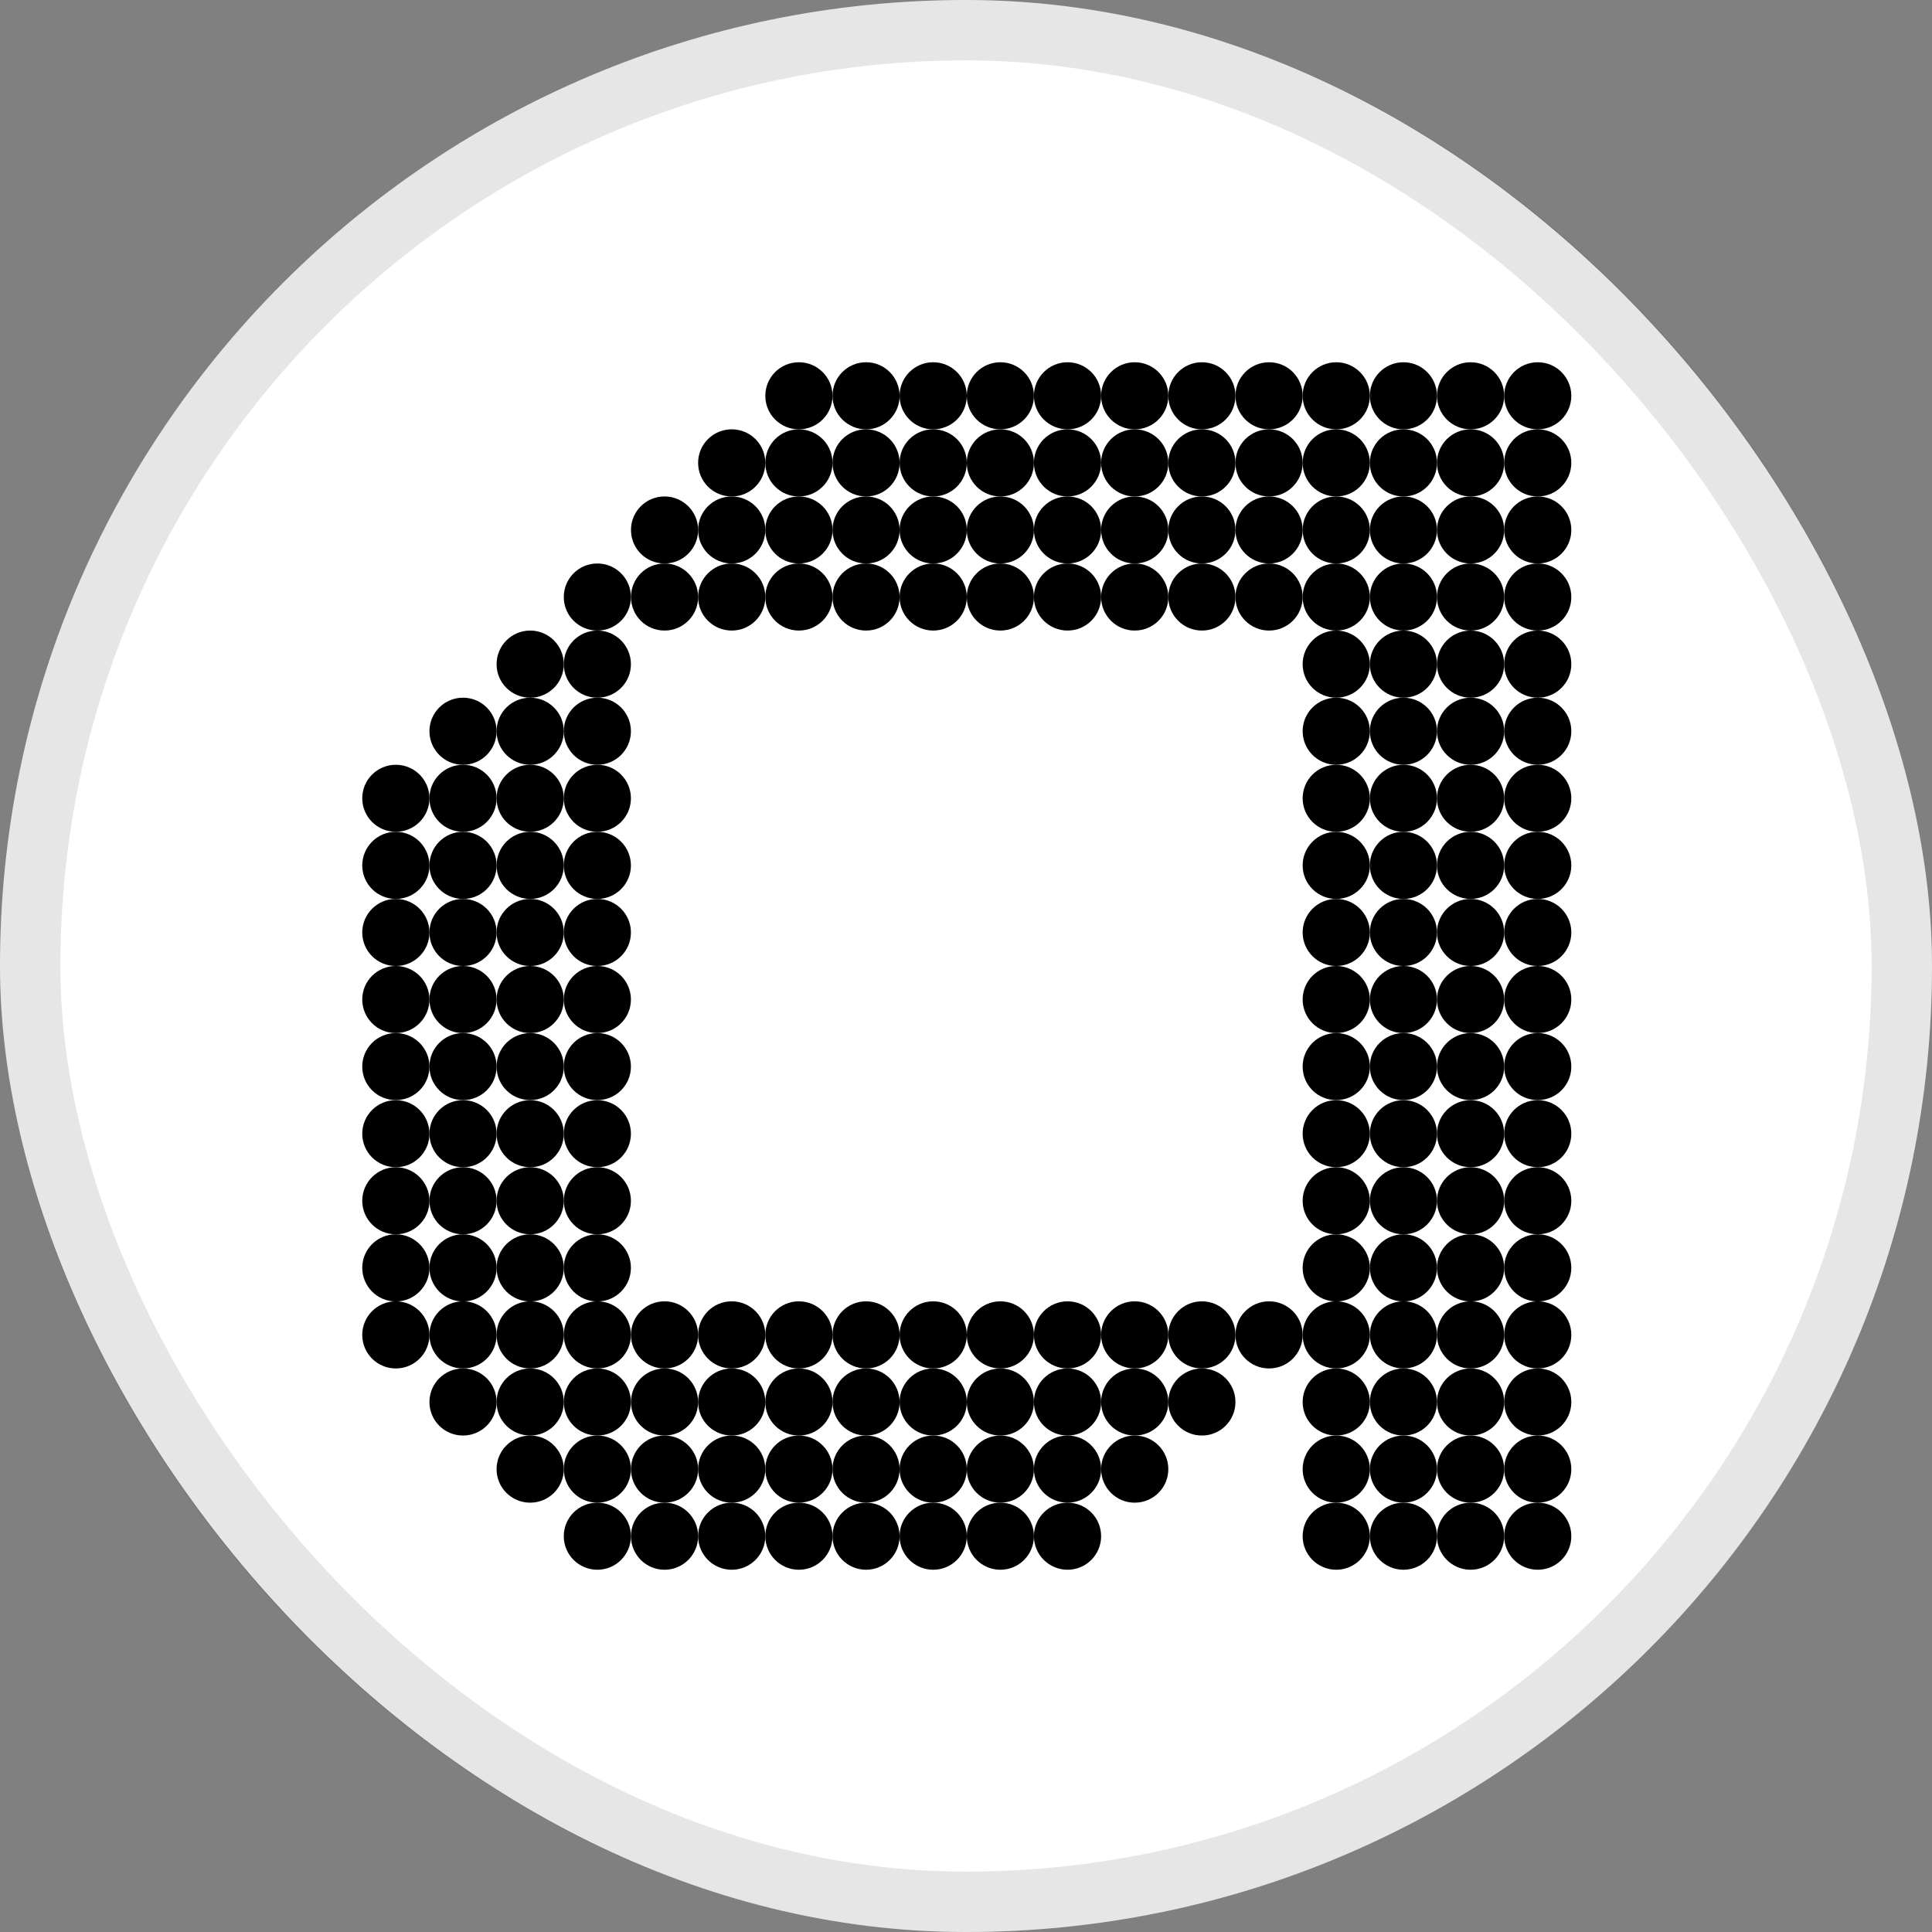 <svg width="32" height="32" viewBox="0 0 32 32" fill="none" xmlns="http://www.w3.org/2000/svg">
<rect x="0" y="0" width="32" height="32" fill="#808080" stroke="none"/>
<rect width="32" height="32" rx="16" fill="white"/>
<rect x="0.5" y="0.5" width="31" height="31" rx="15.5" stroke="black" stroke-opacity="0.1"/>
<g clip-path="url(#clip0_9565_2795)">
<path d="M23.245 26C22.938 26 22.689 25.751 22.689 25.444C22.689 25.137 22.938 24.889 23.245 24.889C23.552 24.889 23.801 25.137 23.801 25.444C23.801 25.751 23.552 26 23.245 26Z" fill="black"/>
<path d="M22.132 26C21.825 26 21.576 25.751 21.576 25.444C21.576 25.137 21.825 24.889 22.132 24.889C22.439 24.889 22.689 25.137 22.689 25.444C22.689 25.751 22.439 26 22.132 26Z" fill="black"/>
<path d="M25.47 26C25.162 26 24.914 25.751 24.914 25.444C24.914 25.137 25.162 24.889 25.47 24.889C25.777 24.889 26.026 25.137 26.026 25.444C26.026 25.751 25.777 26 25.47 26Z" fill="black"/>
<path d="M24.358 26C24.05 26 23.801 25.751 23.801 25.444C23.801 25.137 24.05 24.889 24.358 24.889C24.665 24.889 24.914 25.137 24.914 25.444C24.914 25.751 24.665 26 24.358 26Z" fill="black"/>
<path d="M23.245 24.889C22.938 24.889 22.689 24.641 22.689 24.334C22.689 24.027 22.938 23.777 23.245 23.777C23.552 23.777 23.801 24.027 23.801 24.334C23.801 24.641 23.552 24.889 23.245 24.889Z" fill="black"/>
<path d="M22.132 24.889C21.825 24.889 21.576 24.641 21.576 24.334C21.576 24.027 21.825 23.777 22.132 23.777C22.439 23.777 22.689 24.027 22.689 24.334C22.689 24.641 22.439 24.889 22.132 24.889Z" fill="black"/>
<path d="M25.47 24.889C25.162 24.889 24.914 24.641 24.914 24.334C24.914 24.027 25.162 23.777 25.47 23.777C25.777 23.777 26.026 24.027 26.026 24.334C26.026 24.641 25.777 24.889 25.47 24.889Z" fill="black"/>
<path d="M24.358 24.889C24.05 24.889 23.801 24.641 23.801 24.334C23.801 24.027 24.05 23.777 24.358 23.777C24.665 23.777 24.914 24.027 24.914 24.334C24.914 24.641 24.665 24.889 24.358 24.889Z" fill="black"/>
<path d="M23.245 23.777C22.938 23.777 22.689 23.529 22.689 23.222C22.689 22.915 22.938 22.666 23.245 22.666C23.552 22.666 23.801 22.915 23.801 23.222C23.801 23.529 23.552 23.777 23.245 23.777Z" fill="black"/>
<path d="M22.132 23.777C21.825 23.777 21.576 23.529 21.576 23.222C21.576 22.915 21.825 22.666 22.132 22.666C22.439 22.666 22.689 22.915 22.689 23.222C22.689 23.529 22.439 23.777 22.132 23.777Z" fill="black"/>
<path d="M25.47 23.777C25.162 23.777 24.914 23.529 24.914 23.222C24.914 22.915 25.162 22.666 25.47 22.666C25.777 22.666 26.026 22.915 26.026 23.222C26.026 23.529 25.777 23.777 25.47 23.777Z" fill="black"/>
<path d="M24.358 23.777C24.05 23.777 23.801 23.529 23.801 23.222C23.801 22.915 24.05 22.666 24.358 22.666C24.665 22.666 24.914 22.915 24.914 23.222C24.914 23.529 24.665 23.777 24.358 23.777Z" fill="black"/>
<path d="M23.245 22.666C22.938 22.666 22.689 22.418 22.689 22.11C22.689 21.803 22.938 21.554 23.245 21.554C23.552 21.554 23.801 21.803 23.801 22.11C23.801 22.418 23.552 22.666 23.245 22.666Z" fill="black"/>
<path d="M22.132 22.666C21.825 22.666 21.576 22.418 21.576 22.11C21.576 21.803 21.825 21.554 22.132 21.554C22.439 21.554 22.689 21.803 22.689 22.11C22.689 22.418 22.439 22.666 22.132 22.666Z" fill="black"/>
<path d="M25.47 22.666C25.162 22.666 24.914 22.418 24.914 22.11C24.914 21.803 25.162 21.554 25.47 21.554C25.777 21.554 26.026 21.803 26.026 22.11C26.026 22.418 25.777 22.666 25.47 22.666Z" fill="black"/>
<path d="M24.358 22.666C24.05 22.666 23.801 22.418 23.801 22.11C23.801 21.803 24.05 21.554 24.358 21.554C24.665 21.554 24.914 21.803 24.914 22.11C24.914 22.418 24.665 22.666 24.358 22.666Z" fill="black"/>
<path d="M23.245 21.556C22.938 21.556 22.689 21.306 22.689 20.999C22.689 20.692 22.938 20.444 23.245 20.444C23.552 20.444 23.801 20.692 23.801 20.999C23.801 21.306 23.552 21.556 23.245 21.556Z" fill="black"/>
<path d="M22.132 21.556C21.825 21.556 21.576 21.306 21.576 20.999C21.576 20.692 21.825 20.444 22.132 20.444C22.439 20.444 22.689 20.692 22.689 20.999C22.689 21.306 22.439 21.556 22.132 21.556Z" fill="black"/>
<path d="M25.47 21.556C25.162 21.556 24.914 21.306 24.914 20.999C24.914 20.692 25.162 20.444 25.47 20.444C25.777 20.444 26.026 20.692 26.026 20.999C26.026 21.306 25.777 21.556 25.47 21.556Z" fill="black"/>
<path d="M24.358 21.556C24.05 21.556 23.801 21.306 23.801 20.999C23.801 20.692 24.05 20.444 24.358 20.444C24.665 20.444 24.914 20.692 24.914 20.999C24.914 21.306 24.665 21.556 24.358 21.556Z" fill="black"/>
<path d="M23.245 20.444C22.938 20.444 22.689 20.196 22.689 19.889C22.689 19.582 22.938 19.333 23.245 19.333C23.552 19.333 23.801 19.582 23.801 19.889C23.801 20.196 23.552 20.444 23.245 20.444Z" fill="black"/>
<path d="M22.132 20.444C21.825 20.444 21.576 20.196 21.576 19.889C21.576 19.582 21.825 19.333 22.132 19.333C22.439 19.333 22.689 19.582 22.689 19.889C22.689 20.196 22.439 20.444 22.132 20.444Z" fill="black"/>
<path d="M25.47 20.444C25.162 20.444 24.914 20.196 24.914 19.889C24.914 19.582 25.162 19.333 25.47 19.333C25.777 19.333 26.026 19.582 26.026 19.889C26.026 20.196 25.777 20.444 25.47 20.444Z" fill="black"/>
<path d="M24.358 20.444C24.05 20.444 23.801 20.196 23.801 19.889C23.801 19.582 24.05 19.333 24.358 19.333C24.665 19.333 24.914 19.582 24.914 19.889C24.914 20.196 24.665 20.444 24.358 20.444Z" fill="black"/>
<path d="M23.245 19.333C22.938 19.333 22.689 19.085 22.689 18.778C22.689 18.471 22.938 18.222 23.245 18.222C23.552 18.222 23.801 18.471 23.801 18.778C23.801 19.085 23.552 19.333 23.245 19.333Z" fill="black"/>
<path d="M22.132 19.333C21.825 19.333 21.576 19.085 21.576 18.778C21.576 18.471 21.825 18.222 22.132 18.222C22.439 18.222 22.689 18.471 22.689 18.778C22.689 19.085 22.439 19.333 22.132 19.333Z" fill="black"/>
<path d="M25.47 19.333C25.162 19.333 24.914 19.085 24.914 18.778C24.914 18.471 25.162 18.222 25.47 18.222C25.777 18.222 26.026 18.471 26.026 18.778C26.026 19.085 25.777 19.333 25.47 19.333Z" fill="black"/>
<path d="M24.358 19.333C24.05 19.333 23.801 19.085 23.801 18.778C23.801 18.471 24.05 18.222 24.358 18.222C24.665 18.222 24.914 18.471 24.914 18.778C24.914 19.085 24.665 19.333 24.358 19.333Z" fill="black"/>
<path d="M23.245 18.221C22.938 18.221 22.689 17.974 22.689 17.666C22.689 17.359 22.938 17.111 23.245 17.111C23.552 17.111 23.801 17.359 23.801 17.666C23.801 17.974 23.552 18.221 23.245 18.221Z" fill="black"/>
<path d="M22.132 18.221C21.825 18.221 21.576 17.974 21.576 17.666C21.576 17.359 21.825 17.111 22.132 17.111C22.439 17.111 22.689 17.359 22.689 17.666C22.689 17.974 22.439 18.221 22.132 18.221Z" fill="black"/>
<path d="M25.47 18.221C25.162 18.221 24.914 17.974 24.914 17.666C24.914 17.359 25.162 17.111 25.47 17.111C25.777 17.111 26.026 17.359 26.026 17.666C26.026 17.974 25.777 18.221 25.47 18.221Z" fill="black"/>
<path d="M24.358 18.221C24.05 18.221 23.801 17.974 23.801 17.666C23.801 17.359 24.05 17.111 24.358 17.111C24.665 17.111 24.914 17.359 24.914 17.666C24.914 17.974 24.665 18.221 24.358 18.221Z" fill="black"/>
<path d="M23.245 17.111C22.938 17.111 22.689 16.862 22.689 16.555C22.689 16.248 22.938 16 23.245 16C23.552 16 23.801 16.248 23.801 16.555C23.801 16.862 23.552 17.111 23.245 17.111Z" fill="black"/>
<path d="M22.132 17.111C21.825 17.111 21.576 16.862 21.576 16.555C21.576 16.248 21.825 16 22.132 16C22.439 16 22.689 16.248 22.689 16.555C22.689 16.862 22.439 17.111 22.132 17.111Z" fill="black"/>
<path d="M25.47 17.111C25.162 17.111 24.914 16.862 24.914 16.555C24.914 16.248 25.162 16 25.47 16C25.777 16 26.026 16.248 26.026 16.555C26.026 16.862 25.777 17.111 25.47 17.111Z" fill="black"/>
<path d="M24.358 17.111C24.05 17.111 23.801 16.862 23.801 16.555C23.801 16.248 24.05 16 24.358 16C24.665 16 24.914 16.248 24.914 16.555C24.914 16.862 24.665 17.111 24.358 17.111Z" fill="black"/>
<path d="M23.245 16C22.938 16 22.689 15.752 22.689 15.445C22.689 15.138 22.938 14.889 23.245 14.889C23.552 14.889 23.801 15.138 23.801 15.445C23.801 15.752 23.552 16 23.245 16Z" fill="black"/>
<path d="M22.132 16C21.825 16 21.576 15.752 21.576 15.445C21.576 15.138 21.825 14.889 22.132 14.889C22.439 14.889 22.689 15.138 22.689 15.445C22.689 15.752 22.439 16 22.132 16Z" fill="black"/>
<path d="M25.47 16C25.162 16 24.914 15.752 24.914 15.445C24.914 15.138 25.162 14.889 25.47 14.889C25.777 14.889 26.026 15.138 26.026 15.445C26.026 15.752 25.777 16 25.47 16Z" fill="black"/>
<path d="M24.358 16C24.05 16 23.801 15.752 23.801 15.445C23.801 15.138 24.05 14.889 24.358 14.889C24.665 14.889 24.914 15.138 24.914 15.445C24.914 15.752 24.665 16 24.358 16Z" fill="black"/>
<path d="M23.245 14.889C22.938 14.889 22.689 14.641 22.689 14.334C22.689 14.027 22.938 13.777 23.245 13.777C23.552 13.777 23.801 14.027 23.801 14.334C23.801 14.641 23.552 14.889 23.245 14.889Z" fill="black"/>
<path d="M22.132 14.889C21.825 14.889 21.576 14.641 21.576 14.334C21.576 14.027 21.825 13.777 22.132 13.777C22.439 13.777 22.689 14.027 22.689 14.334C22.689 14.641 22.439 14.889 22.132 14.889Z" fill="black"/>
<path d="M25.47 14.889C25.162 14.889 24.914 14.641 24.914 14.334C24.914 14.027 25.162 13.777 25.47 13.777C25.777 13.777 26.026 14.027 26.026 14.334C26.026 14.641 25.777 14.889 25.47 14.889Z" fill="black"/>
<path d="M24.358 14.889C24.05 14.889 23.801 14.641 23.801 14.334C23.801 14.027 24.05 13.777 24.358 13.777C24.665 13.777 24.914 14.027 24.914 14.334C24.914 14.641 24.665 14.889 24.358 14.889Z" fill="black"/>
<path d="M23.245 13.777C22.938 13.777 22.689 13.529 22.689 13.222C22.689 12.915 22.938 12.667 23.245 12.667C23.552 12.667 23.801 12.915 23.801 13.222C23.801 13.529 23.552 13.777 23.245 13.777Z" fill="black"/>
<path d="M22.132 13.777C21.825 13.777 21.576 13.529 21.576 13.222C21.576 12.915 21.825 12.667 22.132 12.667C22.439 12.667 22.689 12.915 22.689 13.222C22.689 13.529 22.439 13.777 22.132 13.777Z" fill="black"/>
<path d="M25.47 13.777C25.162 13.777 24.914 13.529 24.914 13.222C24.914 12.915 25.162 12.667 25.47 12.667C25.777 12.667 26.026 12.915 26.026 13.222C26.026 13.529 25.777 13.777 25.47 13.777Z" fill="black"/>
<path d="M24.358 13.777C24.05 13.777 23.801 13.529 23.801 13.222C23.801 12.915 24.05 12.667 24.358 12.667C24.665 12.667 24.914 12.915 24.914 13.222C24.914 13.529 24.665 13.777 24.358 13.777Z" fill="black"/>
<path d="M23.245 12.667C22.938 12.667 22.689 12.418 22.689 12.111C22.689 11.804 22.938 11.556 23.245 11.556C23.552 11.556 23.801 11.804 23.801 12.111C23.801 12.418 23.552 12.667 23.245 12.667Z" fill="black"/>
<path d="M22.132 12.667C21.825 12.667 21.576 12.418 21.576 12.111C21.576 11.804 21.825 11.556 22.132 11.556C22.439 11.556 22.689 11.804 22.689 12.111C22.689 12.418 22.439 12.667 22.132 12.667Z" fill="black"/>
<path d="M25.47 12.667C25.162 12.667 24.914 12.418 24.914 12.111C24.914 11.804 25.162 11.556 25.47 11.556C25.777 11.556 26.026 11.804 26.026 12.111C26.026 12.418 25.777 12.667 25.47 12.667Z" fill="black"/>
<path d="M24.358 12.667C24.05 12.667 23.801 12.418 23.801 12.111C23.801 11.804 24.05 11.556 24.358 11.556C24.665 11.556 24.914 11.804 24.914 12.111C24.914 12.418 24.665 12.667 24.358 12.667Z" fill="black"/>
<path d="M23.245 11.556C22.938 11.556 22.689 11.308 22.689 11.001C22.689 10.694 22.938 10.444 23.245 10.444C23.552 10.444 23.801 10.694 23.801 11.001C23.801 11.308 23.552 11.556 23.245 11.556Z" fill="black"/>
<path d="M22.132 11.556C21.825 11.556 21.576 11.308 21.576 11.001C21.576 10.694 21.825 10.444 22.132 10.444C22.439 10.444 22.689 10.694 22.689 11.001C22.689 11.308 22.439 11.556 22.132 11.556Z" fill="black"/>
<path d="M25.47 11.556C25.162 11.556 24.914 11.308 24.914 11.001C24.914 10.694 25.162 10.444 25.47 10.444C25.777 10.444 26.026 10.694 26.026 11.001C26.026 11.308 25.777 11.556 25.47 11.556Z" fill="black"/>
<path d="M24.358 11.556C24.05 11.556 23.801 11.308 23.801 11.001C23.801 10.694 24.05 10.444 24.358 10.444C24.665 10.444 24.914 10.694 24.914 11.001C24.914 11.308 24.665 11.556 24.358 11.556Z" fill="black"/>
<path d="M23.245 10.444C22.938 10.444 22.689 10.196 22.689 9.889C22.689 9.582 22.938 9.333 23.245 9.333C23.552 9.333 23.801 9.582 23.801 9.889C23.801 10.196 23.552 10.444 23.245 10.444Z" fill="black"/>
<path d="M22.132 10.444C21.825 10.444 21.576 10.196 21.576 9.889C21.576 9.582 21.825 9.333 22.132 9.333C22.439 9.333 22.689 9.582 22.689 9.889C22.689 10.196 22.439 10.444 22.132 10.444Z" fill="black"/>
<path d="M25.47 10.444C25.162 10.444 24.914 10.196 24.914 9.889C24.914 9.582 25.162 9.333 25.47 9.333C25.777 9.333 26.026 9.582 26.026 9.889C26.026 10.196 25.777 10.444 25.47 10.444Z" fill="black"/>
<path d="M24.358 10.444C24.05 10.444 23.801 10.196 23.801 9.889C23.801 9.582 24.05 9.333 24.358 9.333C24.665 9.333 24.914 9.582 24.914 9.889C24.914 10.196 24.665 10.444 24.358 10.444Z" fill="black"/>
<path d="M23.245 9.333C22.938 9.333 22.689 9.085 22.689 8.778C22.689 8.471 22.938 8.223 23.245 8.223C23.552 8.223 23.801 8.471 23.801 8.778C23.801 9.085 23.552 9.333 23.245 9.333Z" fill="black"/>
<path d="M22.132 9.333C21.825 9.333 21.576 9.085 21.576 8.778C21.576 8.471 21.825 8.223 22.132 8.223C22.439 8.223 22.689 8.471 22.689 8.778C22.689 9.085 22.439 9.333 22.132 9.333Z" fill="black"/>
<path d="M25.47 9.333C25.162 9.333 24.914 9.085 24.914 8.778C24.914 8.471 25.162 8.223 25.47 8.223C25.777 8.223 26.026 8.471 26.026 8.778C26.026 9.085 25.777 9.333 25.47 9.333Z" fill="black"/>
<path d="M24.358 9.333C24.05 9.333 23.801 9.085 23.801 8.778C23.801 8.471 24.05 8.223 24.358 8.223C24.665 8.223 24.914 8.471 24.914 8.778C24.914 9.085 24.665 9.333 24.358 9.333Z" fill="black"/>
<path d="M23.245 8.223C22.938 8.223 22.689 7.974 22.689 7.666C22.689 7.359 22.938 7.111 23.245 7.111C23.552 7.111 23.801 7.359 23.801 7.666C23.801 7.974 23.552 8.223 23.245 8.223Z" fill="black"/>
<path d="M22.132 8.223C21.825 8.223 21.576 7.974 21.576 7.666C21.576 7.359 21.825 7.111 22.132 7.111C22.439 7.111 22.689 7.359 22.689 7.666C22.689 7.974 22.439 8.223 22.132 8.223Z" fill="black"/>
<path d="M25.47 8.223C25.162 8.223 24.914 7.974 24.914 7.666C24.914 7.359 25.162 7.111 25.47 7.111C25.777 7.111 26.026 7.359 26.026 7.666C26.026 7.974 25.777 8.223 25.47 8.223Z" fill="black"/>
<path d="M24.358 8.223C24.05 8.223 23.801 7.974 23.801 7.666C23.801 7.359 24.05 7.111 24.358 7.111C24.665 7.111 24.914 7.359 24.914 7.666C24.914 7.974 24.665 8.223 24.358 8.223Z" fill="black"/>
<path d="M23.245 7.111C22.938 7.111 22.689 6.863 22.689 6.556C22.689 6.249 22.938 6 23.245 6C23.552 6 23.801 6.249 23.801 6.556C23.801 6.863 23.552 7.111 23.245 7.111Z" fill="black"/>
<path d="M22.132 7.111C21.825 7.111 21.576 6.863 21.576 6.556C21.576 6.249 21.825 6 22.132 6C22.439 6 22.689 6.249 22.689 6.556C22.689 6.863 22.439 7.111 22.132 7.111Z" fill="black"/>
<path d="M25.47 7.111C25.162 7.111 24.914 6.863 24.914 6.556C24.914 6.249 25.162 6 25.47 6C25.777 6 26.026 6.249 26.026 6.556C26.026 6.863 25.777 7.111 25.47 7.111Z" fill="black"/>
<path d="M24.358 7.111C24.05 7.111 23.801 6.863 23.801 6.556C23.801 6.249 24.05 6 24.358 6C24.665 6 24.914 6.249 24.914 6.556C24.914 6.863 24.665 7.111 24.358 7.111Z" fill="black"/>
<path d="M17.682 26C17.375 26 17.125 25.751 17.125 25.444C17.125 25.137 17.375 24.889 17.682 24.889C17.99 24.889 18.238 25.137 18.238 25.444C18.238 25.751 17.99 26 17.682 26Z" fill="black"/>
<path d="M18.794 24.889C18.487 24.889 18.238 24.641 18.238 24.334C18.238 24.027 18.487 23.777 18.794 23.777C19.103 23.777 19.351 24.027 19.351 24.334C19.351 24.641 19.103 24.889 18.794 24.889Z" fill="black"/>
<path d="M17.682 24.889C17.375 24.889 17.125 24.641 17.125 24.334C17.125 24.027 17.375 23.777 17.682 23.777C17.99 23.777 18.238 24.027 18.238 24.334C18.238 24.641 17.99 24.889 17.682 24.889Z" fill="black"/>
<path d="M18.794 23.777C18.487 23.777 18.238 23.529 18.238 23.222C18.238 22.915 18.487 22.666 18.794 22.666C19.103 22.666 19.351 22.915 19.351 23.222C19.351 23.529 19.103 23.777 18.794 23.777Z" fill="black"/>
<path d="M17.682 23.777C17.375 23.777 17.125 23.529 17.125 23.222C17.125 22.915 17.375 22.666 17.682 22.666C17.99 22.666 18.238 22.915 18.238 23.222C18.238 23.529 17.99 23.777 17.682 23.777Z" fill="black"/>
<path d="M19.907 23.777C19.6 23.777 19.351 23.529 19.351 23.222C19.351 22.915 19.6 22.666 19.907 22.666C20.215 22.666 20.463 22.915 20.463 23.222C20.463 23.529 20.215 23.777 19.907 23.777Z" fill="black"/>
<path d="M18.794 22.666C18.487 22.666 18.238 22.418 18.238 22.11C18.238 21.803 18.487 21.554 18.794 21.554C19.103 21.554 19.351 21.803 19.351 22.11C19.351 22.418 19.103 22.666 18.794 22.666Z" fill="black"/>
<path d="M17.682 22.666C17.375 22.666 17.125 22.418 17.125 22.11C17.125 21.803 17.375 21.554 17.682 21.554C17.99 21.554 18.238 21.803 18.238 22.11C18.238 22.418 17.99 22.666 17.682 22.666Z" fill="black"/>
<path d="M21.02 22.666C20.712 22.666 20.463 22.418 20.463 22.11C20.463 21.803 20.712 21.554 21.02 21.554C21.328 21.554 21.576 21.803 21.576 22.11C21.576 22.418 21.328 22.666 21.02 22.666Z" fill="black"/>
<path d="M19.907 22.666C19.6 22.666 19.351 22.418 19.351 22.11C19.351 21.803 19.6 21.554 19.907 21.554C20.215 21.554 20.463 21.803 20.463 22.11C20.463 22.418 20.215 22.666 19.907 22.666Z" fill="black"/>
<path d="M18.794 10.444C18.487 10.444 18.238 10.196 18.238 9.889C18.238 9.582 18.487 9.333 18.794 9.333C19.103 9.333 19.351 9.582 19.351 9.889C19.351 10.196 19.103 10.444 18.794 10.444Z" fill="black"/>
<path d="M17.682 10.444C17.375 10.444 17.125 10.196 17.125 9.889C17.125 9.582 17.375 9.333 17.682 9.333C17.99 9.333 18.238 9.582 18.238 9.889C18.238 10.196 17.99 10.444 17.682 10.444Z" fill="black"/>
<path d="M21.02 10.444C20.712 10.444 20.463 10.196 20.463 9.889C20.463 9.582 20.712 9.333 21.02 9.333C21.328 9.333 21.576 9.582 21.576 9.889C21.576 10.196 21.328 10.444 21.02 10.444Z" fill="black"/>
<path d="M19.907 10.444C19.6 10.444 19.351 10.196 19.351 9.889C19.351 9.582 19.6 9.333 19.907 9.333C20.215 9.333 20.463 9.582 20.463 9.889C20.463 10.196 20.215 10.444 19.907 10.444Z" fill="black"/>
<path d="M18.794 9.333C18.487 9.333 18.238 9.085 18.238 8.778C18.238 8.471 18.487 8.223 18.794 8.223C19.103 8.223 19.351 8.471 19.351 8.778C19.351 9.085 19.103 9.333 18.794 9.333Z" fill="black"/>
<path d="M17.682 9.333C17.375 9.333 17.125 9.085 17.125 8.778C17.125 8.471 17.375 8.223 17.682 8.223C17.99 8.223 18.238 8.471 18.238 8.778C18.238 9.085 17.99 9.333 17.682 9.333Z" fill="black"/>
<path d="M21.02 9.333C20.712 9.333 20.463 9.085 20.463 8.778C20.463 8.471 20.712 8.223 21.02 8.223C21.328 8.223 21.576 8.471 21.576 8.778C21.576 9.085 21.328 9.333 21.02 9.333Z" fill="black"/>
<path d="M19.907 9.333C19.6 9.333 19.351 9.085 19.351 8.778C19.351 8.471 19.6 8.223 19.907 8.223C20.215 8.223 20.463 8.471 20.463 8.778C20.463 9.085 20.215 9.333 19.907 9.333Z" fill="black"/>
<path d="M18.794 8.223C18.487 8.223 18.238 7.974 18.238 7.666C18.238 7.359 18.487 7.111 18.794 7.111C19.103 7.111 19.351 7.359 19.351 7.666C19.351 7.974 19.103 8.223 18.794 8.223Z" fill="black"/>
<path d="M17.682 8.223C17.375 8.223 17.125 7.974 17.125 7.666C17.125 7.359 17.375 7.111 17.682 7.111C17.99 7.111 18.238 7.359 18.238 7.666C18.238 7.974 17.99 8.223 17.682 8.223Z" fill="black"/>
<path d="M21.02 8.223C20.712 8.223 20.463 7.974 20.463 7.666C20.463 7.359 20.712 7.111 21.02 7.111C21.328 7.111 21.576 7.359 21.576 7.666C21.576 7.974 21.328 8.223 21.02 8.223Z" fill="black"/>
<path d="M19.907 8.223C19.6 8.223 19.351 7.974 19.351 7.666C19.351 7.359 19.6 7.111 19.907 7.111C20.215 7.111 20.463 7.359 20.463 7.666C20.463 7.974 20.215 8.223 19.907 8.223Z" fill="black"/>
<path d="M18.794 7.111C18.487 7.111 18.238 6.863 18.238 6.556C18.238 6.249 18.487 6 18.794 6C19.103 6 19.351 6.249 19.351 6.556C19.351 6.863 19.103 7.111 18.794 7.111Z" fill="black"/>
<path d="M17.682 7.111C17.375 7.111 17.125 6.863 17.125 6.556C17.125 6.249 17.375 6 17.682 6C17.99 6 18.238 6.249 18.238 6.556C18.238 6.863 17.99 7.111 17.682 7.111Z" fill="black"/>
<path d="M21.02 7.111C20.712 7.111 20.463 6.863 20.463 6.556C20.463 6.249 20.712 6 21.02 6C21.328 6 21.576 6.249 21.576 6.556C21.576 6.863 21.328 7.111 21.02 7.111Z" fill="black"/>
<path d="M19.907 7.111C19.6 7.111 19.351 6.863 19.351 6.556C19.351 6.249 19.6 6 19.907 6C20.215 6 20.463 6.249 20.463 6.556C20.463 6.863 20.215 7.111 19.907 7.111Z" fill="black"/>
<path d="M14.345 26C14.037 26 13.789 25.751 13.789 25.444C13.789 25.137 14.037 24.889 14.345 24.889C14.652 24.889 14.9 25.137 14.9 25.444C14.9 25.751 14.652 26 14.345 26Z" fill="black"/>
<path d="M13.232 26C12.924 26 12.676 25.751 12.676 25.444C12.676 25.137 12.924 24.889 13.232 24.889C13.539 24.889 13.789 25.137 13.789 25.444C13.789 25.751 13.539 26 13.232 26Z" fill="black"/>
<path d="M16.569 26C16.262 26 16.013 25.751 16.013 25.444C16.013 25.137 16.262 24.889 16.569 24.889C16.877 24.889 17.125 25.137 17.125 25.444C17.125 25.751 16.877 26 16.569 26Z" fill="black"/>
<path d="M15.456 26C15.149 26 14.9 25.751 14.9 25.444C14.9 25.137 15.149 24.889 15.456 24.889C15.765 24.889 16.013 25.137 16.013 25.444C16.013 25.751 15.765 26 15.456 26Z" fill="black"/>
<path d="M14.345 24.889C14.037 24.889 13.789 24.641 13.789 24.334C13.789 24.027 14.037 23.777 14.345 23.777C14.652 23.777 14.9 24.027 14.9 24.334C14.9 24.641 14.652 24.889 14.345 24.889Z" fill="black"/>
<path d="M13.232 24.889C12.924 24.889 12.676 24.641 12.676 24.334C12.676 24.027 12.924 23.777 13.232 23.777C13.539 23.777 13.789 24.027 13.789 24.334C13.789 24.641 13.539 24.889 13.232 24.889Z" fill="black"/>
<path d="M16.569 24.889C16.262 24.889 16.013 24.641 16.013 24.334C16.013 24.027 16.262 23.777 16.569 23.777C16.877 23.777 17.125 24.027 17.125 24.334C17.125 24.641 16.877 24.889 16.569 24.889Z" fill="black"/>
<path d="M15.456 24.889C15.149 24.889 14.9 24.641 14.9 24.334C14.9 24.027 15.149 23.777 15.456 23.777C15.765 23.777 16.013 24.027 16.013 24.334C16.013 24.641 15.765 24.889 15.456 24.889Z" fill="black"/>
<path d="M14.345 23.777C14.037 23.777 13.789 23.529 13.789 23.222C13.789 22.915 14.037 22.666 14.345 22.666C14.652 22.666 14.9 22.915 14.9 23.222C14.9 23.529 14.652 23.777 14.345 23.777Z" fill="black"/>
<path d="M13.232 23.777C12.924 23.777 12.676 23.529 12.676 23.222C12.676 22.915 12.924 22.666 13.232 22.666C13.539 22.666 13.789 22.915 13.789 23.222C13.789 23.529 13.539 23.777 13.232 23.777Z" fill="black"/>
<path d="M16.569 23.777C16.262 23.777 16.013 23.529 16.013 23.222C16.013 22.915 16.262 22.666 16.569 22.666C16.877 22.666 17.125 22.915 17.125 23.222C17.125 23.529 16.877 23.777 16.569 23.777Z" fill="black"/>
<path d="M15.456 23.777C15.149 23.777 14.9 23.529 14.9 23.222C14.9 22.915 15.149 22.666 15.456 22.666C15.765 22.666 16.013 22.915 16.013 23.222C16.013 23.529 15.765 23.777 15.456 23.777Z" fill="black"/>
<path d="M14.345 22.666C14.037 22.666 13.789 22.418 13.789 22.11C13.789 21.803 14.037 21.554 14.345 21.554C14.652 21.554 14.9 21.803 14.9 22.11C14.9 22.418 14.652 22.666 14.345 22.666Z" fill="black"/>
<path d="M13.232 22.666C12.924 22.666 12.676 22.418 12.676 22.11C12.676 21.803 12.924 21.554 13.232 21.554C13.539 21.554 13.789 21.803 13.789 22.11C13.789 22.418 13.539 22.666 13.232 22.666Z" fill="black"/>
<path d="M16.569 22.666C16.262 22.666 16.013 22.418 16.013 22.11C16.013 21.803 16.262 21.554 16.569 21.554C16.877 21.554 17.125 21.803 17.125 22.11C17.125 22.418 16.877 22.666 16.569 22.666Z" fill="black"/>
<path d="M15.456 22.666C15.149 22.666 14.9 22.418 14.9 22.11C14.9 21.803 15.149 21.554 15.456 21.554C15.765 21.554 16.013 21.803 16.013 22.11C16.013 22.418 15.765 22.666 15.456 22.666Z" fill="black"/>
<path d="M14.345 10.444C14.037 10.444 13.789 10.196 13.789 9.889C13.789 9.582 14.037 9.333 14.345 9.333C14.652 9.333 14.9 9.582 14.9 9.889C14.9 10.196 14.652 10.444 14.345 10.444Z" fill="black"/>
<path d="M13.232 10.444C12.924 10.444 12.676 10.196 12.676 9.889C12.676 9.582 12.924 9.333 13.232 9.333C13.539 9.333 13.789 9.582 13.789 9.889C13.789 10.196 13.539 10.444 13.232 10.444Z" fill="black"/>
<path d="M16.569 10.444C16.262 10.444 16.013 10.196 16.013 9.889C16.013 9.582 16.262 9.333 16.569 9.333C16.877 9.333 17.125 9.582 17.125 9.889C17.125 10.196 16.877 10.444 16.569 10.444Z" fill="black"/>
<path d="M15.456 10.444C15.149 10.444 14.9 10.196 14.9 9.889C14.9 9.582 15.149 9.333 15.456 9.333C15.765 9.333 16.013 9.582 16.013 9.889C16.013 10.196 15.765 10.444 15.456 10.444Z" fill="black"/>
<path d="M14.345 9.333C14.037 9.333 13.789 9.085 13.789 8.778C13.789 8.471 14.037 8.223 14.345 8.223C14.652 8.223 14.9 8.471 14.9 8.778C14.9 9.085 14.652 9.333 14.345 9.333Z" fill="black"/>
<path d="M13.232 9.333C12.924 9.333 12.676 9.085 12.676 8.778C12.676 8.471 12.924 8.223 13.232 8.223C13.539 8.223 13.789 8.471 13.789 8.778C13.789 9.085 13.539 9.333 13.232 9.333Z" fill="black"/>
<path d="M16.569 9.333C16.262 9.333 16.013 9.085 16.013 8.778C16.013 8.471 16.262 8.223 16.569 8.223C16.877 8.223 17.125 8.471 17.125 8.778C17.125 9.085 16.877 9.333 16.569 9.333Z" fill="black"/>
<path d="M15.456 9.333C15.149 9.333 14.9 9.085 14.9 8.778C14.9 8.471 15.149 8.223 15.456 8.223C15.765 8.223 16.013 8.471 16.013 8.778C16.013 9.085 15.765 9.333 15.456 9.333Z" fill="black"/>
<path d="M14.345 8.223C14.037 8.223 13.789 7.974 13.789 7.666C13.789 7.359 14.037 7.111 14.345 7.111C14.652 7.111 14.9 7.359 14.9 7.666C14.9 7.974 14.652 8.223 14.345 8.223Z" fill="black"/>
<path d="M13.232 8.223C12.924 8.223 12.676 7.974 12.676 7.666C12.676 7.359 12.924 7.111 13.232 7.111C13.539 7.111 13.789 7.359 13.789 7.666C13.789 7.974 13.539 8.223 13.232 8.223Z" fill="black"/>
<path d="M16.569 8.223C16.262 8.223 16.013 7.974 16.013 7.666C16.013 7.359 16.262 7.111 16.569 7.111C16.877 7.111 17.125 7.359 17.125 7.666C17.125 7.974 16.877 8.223 16.569 8.223Z" fill="black"/>
<path d="M15.456 8.223C15.149 8.223 14.9 7.974 14.9 7.666C14.9 7.359 15.149 7.111 15.456 7.111C15.765 7.111 16.013 7.359 16.013 7.666C16.013 7.974 15.765 8.223 15.456 8.223Z" fill="black"/>
<path d="M14.345 7.111C14.037 7.111 13.789 6.863 13.789 6.556C13.789 6.249 14.037 6 14.345 6C14.652 6 14.9 6.249 14.9 6.556C14.9 6.863 14.652 7.111 14.345 7.111Z" fill="black"/>
<path d="M13.232 7.111C12.924 7.111 12.676 6.863 12.676 6.556C12.676 6.249 12.924 6 13.232 6C13.539 6 13.789 6.249 13.789 6.556C13.789 6.863 13.539 7.111 13.232 7.111Z" fill="black"/>
<path d="M16.569 7.111C16.262 7.111 16.013 6.863 16.013 6.556C16.013 6.249 16.262 6 16.569 6C16.877 6 17.125 6.249 17.125 6.556C17.125 6.863 16.877 7.111 16.569 7.111Z" fill="black"/>
<path d="M15.456 7.111C15.149 7.111 14.9 6.863 14.9 6.556C14.9 6.249 15.149 6 15.456 6C15.765 6 16.013 6.249 16.013 6.556C16.013 6.863 15.765 7.111 15.456 7.111Z" fill="black"/>
<path d="M9.894 26C9.586 26 9.338 25.751 9.338 25.444C9.338 25.137 9.586 24.889 9.894 24.889C10.201 24.889 10.45 25.137 10.45 25.444C10.45 25.751 10.201 26 9.894 26Z" fill="black"/>
<path d="M12.12 26C11.811 26 11.563 25.751 11.563 25.444C11.563 25.137 11.811 24.889 12.12 24.889C12.427 24.889 12.676 25.137 12.676 25.444C12.676 25.751 12.427 26 12.12 26Z" fill="black"/>
<path d="M11.007 26C10.698 26 10.451 25.751 10.451 25.444C10.451 25.137 10.698 24.889 11.007 24.889C11.314 24.889 11.563 25.137 11.563 25.444C11.563 25.751 11.314 26 11.007 26Z" fill="black"/>
<path d="M9.894 24.889C9.586 24.889 9.338 24.641 9.338 24.334C9.338 24.027 9.586 23.777 9.894 23.777C10.201 23.777 10.45 24.027 10.45 24.334C10.45 24.641 10.201 24.889 9.894 24.889Z" fill="black"/>
<path d="M8.782 24.889C8.473 24.889 8.225 24.641 8.225 24.334C8.225 24.027 8.473 23.777 8.782 23.777C9.089 23.777 9.338 24.027 9.338 24.334C9.338 24.641 9.089 24.889 8.782 24.889Z" fill="black"/>
<path d="M12.12 24.889C11.811 24.889 11.563 24.641 11.563 24.334C11.563 24.027 11.811 23.777 12.12 23.777C12.427 23.777 12.676 24.027 12.676 24.334C12.676 24.641 12.427 24.889 12.12 24.889Z" fill="black"/>
<path d="M11.007 24.889C10.698 24.889 10.451 24.641 10.451 24.334C10.451 24.027 10.698 23.777 11.007 23.777C11.314 23.777 11.563 24.027 11.563 24.334C11.563 24.641 11.314 24.889 11.007 24.889Z" fill="black"/>
<path d="M9.894 23.777C9.586 23.777 9.338 23.529 9.338 23.222C9.338 22.915 9.586 22.666 9.894 22.666C10.201 22.666 10.45 22.915 10.45 23.222C10.45 23.529 10.201 23.777 9.894 23.777Z" fill="black"/>
<path d="M8.782 23.777C8.473 23.777 8.225 23.529 8.225 23.222C8.225 22.915 8.473 22.666 8.782 22.666C9.089 22.666 9.338 22.915 9.338 23.222C9.338 23.529 9.089 23.777 8.782 23.777Z" fill="black"/>
<path d="M12.12 23.777C11.811 23.777 11.563 23.529 11.563 23.222C11.563 22.915 11.811 22.666 12.12 22.666C12.427 22.666 12.676 22.915 12.676 23.222C12.676 23.529 12.427 23.777 12.12 23.777Z" fill="black"/>
<path d="M11.007 23.777C10.698 23.777 10.451 23.529 10.451 23.222C10.451 22.915 10.698 22.666 11.007 22.666C11.314 22.666 11.563 22.915 11.563 23.222C11.563 23.529 11.314 23.777 11.007 23.777Z" fill="black"/>
<path d="M9.894 22.666C9.586 22.666 9.338 22.418 9.338 22.11C9.338 21.803 9.586 21.554 9.894 21.554C10.201 21.554 10.45 21.803 10.45 22.11C10.45 22.418 10.201 22.666 9.894 22.666Z" fill="black"/>
<path d="M8.782 22.666C8.473 22.666 8.225 22.418 8.225 22.11C8.225 21.803 8.473 21.554 8.782 21.554C9.089 21.554 9.338 21.803 9.338 22.11C9.338 22.418 9.089 22.666 8.782 22.666Z" fill="black"/>
<path d="M12.12 22.666C11.811 22.666 11.563 22.418 11.563 22.11C11.563 21.803 11.811 21.554 12.12 21.554C12.427 21.554 12.676 21.803 12.676 22.11C12.676 22.418 12.427 22.666 12.12 22.666Z" fill="black"/>
<path d="M11.007 22.666C10.698 22.666 10.451 22.418 10.451 22.11C10.451 21.803 10.698 21.554 11.007 21.554C11.314 21.554 11.563 21.803 11.563 22.11C11.563 22.418 11.314 22.666 11.007 22.666Z" fill="black"/>
<path d="M9.894 21.556C9.586 21.556 9.338 21.306 9.338 20.999C9.338 20.692 9.586 20.444 9.894 20.444C10.201 20.444 10.45 20.692 10.45 20.999C10.45 21.306 10.201 21.556 9.894 21.556Z" fill="black"/>
<path d="M8.782 21.556C8.473 21.556 8.225 21.306 8.225 20.999C8.225 20.692 8.473 20.444 8.782 20.444C9.089 20.444 9.338 20.692 9.338 20.999C9.338 21.306 9.089 21.556 8.782 21.556Z" fill="black"/>
<path d="M9.894 20.444C9.586 20.444 9.338 20.196 9.338 19.889C9.338 19.582 9.586 19.333 9.894 19.333C10.201 19.333 10.45 19.582 10.45 19.889C10.45 20.196 10.201 20.444 9.894 20.444Z" fill="black"/>
<path d="M8.782 20.444C8.473 20.444 8.225 20.196 8.225 19.889C8.225 19.582 8.473 19.333 8.782 19.333C9.089 19.333 9.338 19.582 9.338 19.889C9.338 20.196 9.089 20.444 8.782 20.444Z" fill="black"/>
<path d="M9.894 19.333C9.586 19.333 9.338 19.085 9.338 18.778C9.338 18.471 9.586 18.222 9.894 18.222C10.201 18.222 10.45 18.471 10.45 18.778C10.45 19.085 10.201 19.333 9.894 19.333Z" fill="black"/>
<path d="M8.782 19.333C8.473 19.333 8.225 19.085 8.225 18.778C8.225 18.471 8.473 18.222 8.782 18.222C9.089 18.222 9.338 18.471 9.338 18.778C9.338 19.085 9.089 19.333 8.782 19.333Z" fill="black"/>
<path d="M9.894 18.221C9.586 18.221 9.338 17.974 9.338 17.666C9.338 17.359 9.586 17.111 9.894 17.111C10.201 17.111 10.45 17.359 10.45 17.666C10.45 17.974 10.201 18.221 9.894 18.221Z" fill="black"/>
<path d="M8.782 18.221C8.473 18.221 8.225 17.974 8.225 17.666C8.225 17.359 8.473 17.111 8.782 17.111C9.089 17.111 9.338 17.359 9.338 17.666C9.338 17.974 9.089 18.221 8.782 18.221Z" fill="black"/>
<path d="M9.894 17.111C9.586 17.111 9.338 16.862 9.338 16.555C9.338 16.248 9.586 16 9.894 16C10.201 16 10.45 16.248 10.45 16.555C10.45 16.862 10.201 17.111 9.894 17.111Z" fill="black"/>
<path d="M8.782 17.111C8.473 17.111 8.225 16.862 8.225 16.555C8.225 16.248 8.473 16 8.782 16C9.089 16 9.338 16.248 9.338 16.555C9.338 16.862 9.089 17.111 8.782 17.111Z" fill="black"/>
<path d="M9.894 16C9.586 16 9.338 15.752 9.338 15.445C9.338 15.138 9.586 14.889 9.894 14.889C10.201 14.889 10.45 15.138 10.45 15.445C10.45 15.752 10.201 16 9.894 16Z" fill="black"/>
<path d="M8.782 16C8.473 16 8.225 15.752 8.225 15.445C8.225 15.138 8.473 14.889 8.782 14.889C9.089 14.889 9.338 15.138 9.338 15.445C9.338 15.752 9.089 16 8.782 16Z" fill="black"/>
<path d="M9.894 14.889C9.586 14.889 9.338 14.641 9.338 14.334C9.338 14.027 9.586 13.777 9.894 13.777C10.201 13.777 10.45 14.027 10.45 14.334C10.45 14.641 10.201 14.889 9.894 14.889Z" fill="black"/>
<path d="M8.782 14.889C8.473 14.889 8.225 14.641 8.225 14.334C8.225 14.027 8.473 13.777 8.782 13.777C9.089 13.777 9.338 14.027 9.338 14.334C9.338 14.641 9.089 14.889 8.782 14.889Z" fill="black"/>
<path d="M9.894 13.777C9.586 13.777 9.338 13.529 9.338 13.222C9.338 12.915 9.586 12.667 9.894 12.667C10.201 12.667 10.45 12.915 10.45 13.222C10.45 13.529 10.201 13.777 9.894 13.777Z" fill="black"/>
<path d="M8.782 13.777C8.473 13.777 8.225 13.529 8.225 13.222C8.225 12.915 8.473 12.667 8.782 12.667C9.089 12.667 9.338 12.915 9.338 13.222C9.338 13.529 9.089 13.777 8.782 13.777Z" fill="black"/>
<path d="M9.894 12.667C9.586 12.667 9.338 12.418 9.338 12.111C9.338 11.804 9.586 11.556 9.894 11.556C10.201 11.556 10.45 11.804 10.45 12.111C10.45 12.418 10.201 12.667 9.894 12.667Z" fill="black"/>
<path d="M8.782 12.667C8.473 12.667 8.225 12.418 8.225 12.111C8.225 11.804 8.473 11.556 8.782 11.556C9.089 11.556 9.338 11.804 9.338 12.111C9.338 12.418 9.089 12.667 8.782 12.667Z" fill="black"/>
<path d="M9.894 11.556C9.586 11.556 9.338 11.308 9.338 11.001C9.338 10.694 9.586 10.444 9.894 10.444C10.201 10.444 10.45 10.694 10.45 11.001C10.45 11.308 10.201 11.556 9.894 11.556Z" fill="black"/>
<path d="M8.782 11.556C8.473 11.556 8.225 11.308 8.225 11.001C8.225 10.694 8.473 10.444 8.782 10.444C9.089 10.444 9.338 10.694 9.338 11.001C9.338 11.308 9.089 11.556 8.782 11.556Z" fill="black"/>
<path d="M9.894 10.444C9.586 10.444 9.338 10.196 9.338 9.889C9.338 9.582 9.586 9.333 9.894 9.333C10.201 9.333 10.45 9.582 10.45 9.889C10.45 10.196 10.201 10.444 9.894 10.444Z" fill="black"/>
<path d="M12.12 10.444C11.811 10.444 11.563 10.196 11.563 9.889C11.563 9.582 11.811 9.333 12.12 9.333C12.427 9.333 12.676 9.582 12.676 9.889C12.676 10.196 12.427 10.444 12.12 10.444Z" fill="black"/>
<path d="M11.007 10.444C10.698 10.444 10.451 10.196 10.451 9.889C10.451 9.582 10.698 9.333 11.007 9.333C11.314 9.333 11.563 9.582 11.563 9.889C11.563 10.196 11.314 10.444 11.007 10.444Z" fill="black"/>
<path d="M12.12 9.333C11.811 9.333 11.563 9.085 11.563 8.778C11.563 8.471 11.811 8.223 12.12 8.223C12.427 8.223 12.676 8.471 12.676 8.778C12.676 9.085 12.427 9.333 12.12 9.333Z" fill="black"/>
<path d="M11.007 9.333C10.698 9.333 10.451 9.085 10.451 8.778C10.451 8.471 10.698 8.223 11.007 8.223C11.314 8.223 11.563 8.471 11.563 8.778C11.563 9.085 11.314 9.333 11.007 9.333Z" fill="black"/>
<path d="M12.12 8.223C11.811 8.223 11.563 7.974 11.563 7.666C11.563 7.359 11.811 7.111 12.12 7.111C12.427 7.111 12.676 7.359 12.676 7.666C12.676 7.974 12.427 8.223 12.12 8.223Z" fill="black"/>
<path d="M7.669 23.777C7.361 23.777 7.113 23.529 7.113 23.222C7.113 22.915 7.361 22.666 7.669 22.666C7.976 22.666 8.225 22.915 8.225 23.222C8.225 23.529 7.976 23.777 7.669 23.777Z" fill="black"/>
<path d="M7.669 22.666C7.361 22.666 7.113 22.418 7.113 22.11C7.113 21.803 7.361 21.554 7.669 21.554C7.976 21.554 8.225 21.803 8.225 22.11C8.225 22.418 7.976 22.666 7.669 22.666Z" fill="black"/>
<path d="M6.556 22.666C6.249 22.666 6 22.418 6 22.11C6 21.803 6.249 21.554 6.556 21.554C6.863 21.554 7.113 21.803 7.113 22.11C7.113 22.418 6.863 22.666 6.556 22.666Z" fill="black"/>
<path d="M7.669 21.556C7.361 21.556 7.113 21.306 7.113 20.999C7.113 20.692 7.361 20.444 7.669 20.444C7.976 20.444 8.225 20.692 8.225 20.999C8.225 21.306 7.976 21.556 7.669 21.556Z" fill="black"/>
<path d="M6.556 21.556C6.249 21.556 6 21.306 6 20.999C6 20.692 6.249 20.444 6.556 20.444C6.863 20.444 7.113 20.692 7.113 20.999C7.113 21.306 6.863 21.556 6.556 21.556Z" fill="black"/>
<path d="M7.669 20.444C7.361 20.444 7.113 20.196 7.113 19.889C7.113 19.582 7.361 19.333 7.669 19.333C7.976 19.333 8.225 19.582 8.225 19.889C8.225 20.196 7.976 20.444 7.669 20.444Z" fill="black"/>
<path d="M6.556 20.444C6.249 20.444 6 20.196 6 19.889C6 19.582 6.249 19.333 6.556 19.333C6.863 19.333 7.113 19.582 7.113 19.889C7.113 20.196 6.863 20.444 6.556 20.444Z" fill="black"/>
<path d="M7.669 19.333C7.361 19.333 7.113 19.085 7.113 18.778C7.113 18.471 7.361 18.222 7.669 18.222C7.976 18.222 8.225 18.471 8.225 18.778C8.225 19.085 7.976 19.333 7.669 19.333Z" fill="black"/>
<path d="M6.556 19.333C6.249 19.333 6 19.085 6 18.778C6 18.471 6.249 18.222 6.556 18.222C6.863 18.222 7.113 18.471 7.113 18.778C7.113 19.085 6.863 19.333 6.556 19.333Z" fill="black"/>
<path d="M7.669 18.221C7.361 18.221 7.113 17.974 7.113 17.666C7.113 17.359 7.361 17.111 7.669 17.111C7.976 17.111 8.225 17.359 8.225 17.666C8.225 17.974 7.976 18.221 7.669 18.221Z" fill="black"/>
<path d="M6.556 18.221C6.249 18.221 6 17.974 6 17.666C6 17.359 6.249 17.111 6.556 17.111C6.863 17.111 7.113 17.359 7.113 17.666C7.113 17.974 6.863 18.221 6.556 18.221Z" fill="black"/>
<path d="M7.669 17.111C7.361 17.111 7.113 16.862 7.113 16.555C7.113 16.248 7.361 16 7.669 16C7.976 16 8.225 16.248 8.225 16.555C8.225 16.862 7.976 17.111 7.669 17.111Z" fill="black"/>
<path d="M6.556 17.111C6.249 17.111 6 16.862 6 16.555C6 16.248 6.249 16 6.556 16C6.863 16 7.113 16.248 7.113 16.555C7.113 16.862 6.863 17.111 6.556 17.111Z" fill="black"/>
<path d="M7.669 16C7.361 16 7.113 15.752 7.113 15.445C7.113 15.138 7.361 14.889 7.669 14.889C7.976 14.889 8.225 15.138 8.225 15.445C8.225 15.752 7.976 16 7.669 16Z" fill="black"/>
<path d="M6.556 16C6.249 16 6 15.752 6 15.445C6 15.138 6.249 14.889 6.556 14.889C6.863 14.889 7.113 15.138 7.113 15.445C7.113 15.752 6.863 16 6.556 16Z" fill="black"/>
<path d="M7.669 14.889C7.361 14.889 7.113 14.641 7.113 14.334C7.113 14.027 7.361 13.777 7.669 13.777C7.976 13.777 8.225 14.027 8.225 14.334C8.225 14.641 7.976 14.889 7.669 14.889Z" fill="black"/>
<path d="M6.556 14.889C6.249 14.889 6 14.641 6 14.334C6 14.027 6.249 13.777 6.556 13.777C6.863 13.777 7.113 14.027 7.113 14.334C7.113 14.641 6.863 14.889 6.556 14.889Z" fill="black"/>
<path d="M7.669 13.777C7.361 13.777 7.113 13.529 7.113 13.222C7.113 12.915 7.361 12.667 7.669 12.667C7.976 12.667 8.225 12.915 8.225 13.222C8.225 13.529 7.976 13.777 7.669 13.777Z" fill="black"/>
<path d="M6.556 13.777C6.249 13.777 6 13.529 6 13.222C6 12.915 6.249 12.667 6.556 12.667C6.863 12.667 7.113 12.915 7.113 13.222C7.113 13.529 6.863 13.777 6.556 13.777Z" fill="black"/>
<path d="M7.669 12.667C7.361 12.667 7.113 12.418 7.113 12.111C7.113 11.804 7.361 11.556 7.669 11.556C7.976 11.556 8.225 11.804 8.225 12.111C8.225 12.418 7.976 12.667 7.669 12.667Z" fill="black"/>
</g>
<defs>
<clipPath id="clip0_9565_2795">
<rect width="20.038" height="20" fill="white" transform="translate(6 6)"/>
</clipPath>
</defs>
</svg>
